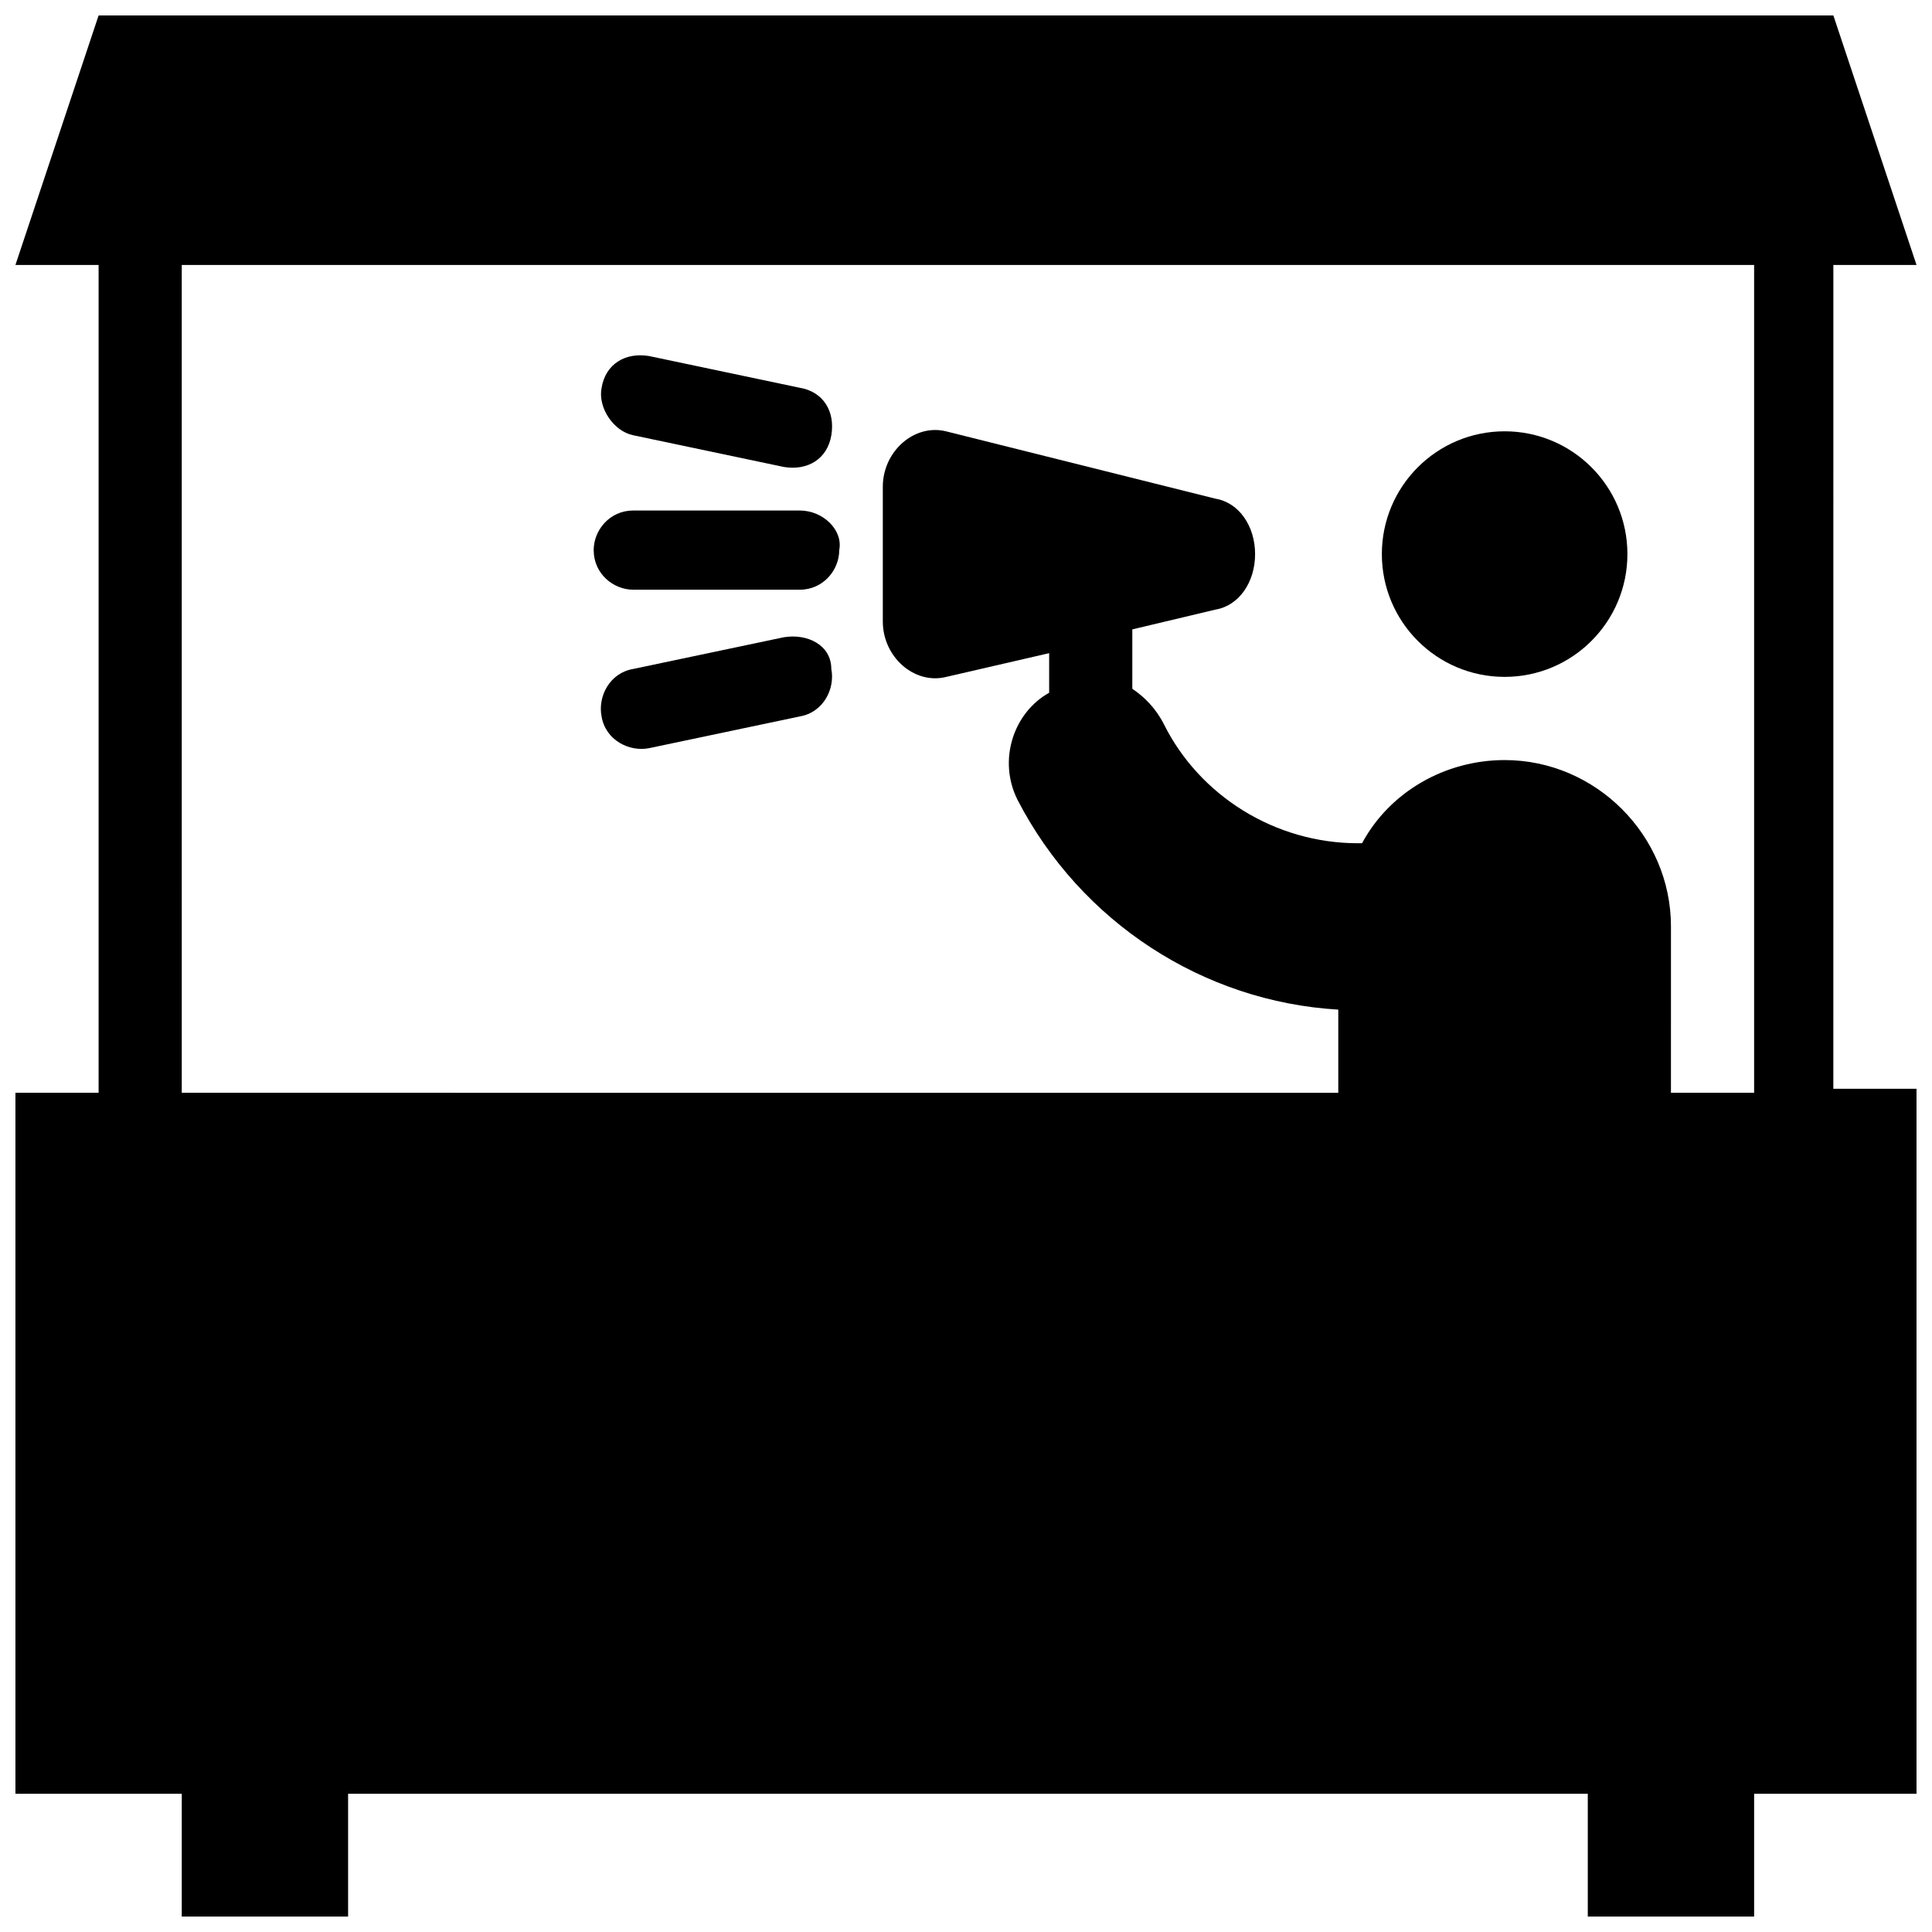 <?xml version="1.0" encoding="UTF-8"?>
<!-- Uploaded to: SVG Repo, www.svgrepo.com, Generator: SVG Repo Mixer Tools -->
<svg width="800px" height="800px" version="1.1" viewBox="144 144 512 512" xmlns="http://www.w3.org/2000/svg">
 <defs>
  <clipPath id="a">
   <path d="m148.09 148.09h503.81v503.81h-503.81z"/>
  </clipPath>
 </defs>
 <path d="m575.28 290.84c0 17.969-14.566 32.539-32.535 32.539-17.973 0-32.539-14.57-32.539-32.539s14.566-32.539 32.539-32.539c17.969 0 32.535 14.57 32.535 32.539"/>
 <g clip-path="url(#a)">
  <path d="m629.86 214.22h22.039l-22.039-66.125h-459.73l-22.043 66.125h22.043v219.37h-22.043v185.78h44.082v32.535h44.082v-32.539h328.53v32.539h44.082v-32.539l43.035 0.004v-186.83h-22.043zm-437.69 0h416.69v219.37h-22.043l0.004-44.082c0-24.141-19.941-44.082-44.082-44.082-15.742 0-30.438 8.398-37.785 22.043h-1.051c-22.043 0-41.984-12.594-51.43-31.488-2.098-4.199-5.246-7.348-8.398-9.445v-15.742l22.043-5.246c6.297-1.051 10.496-7.348 10.496-14.695s-4.199-13.645-10.496-14.695l-71.371-17.844c-8.398-2.098-16.793 5.246-16.793 14.695v35.688c0 9.445 8.398 16.793 16.793 14.695l27.289-6.297v10.496c-9.445 5.246-13.645 17.844-8.398 28.34 16.793 32.539 49.332 53.531 85.02 55.629v22.043l-306.49-0.012z"/>
 </g>
 <path d="m355.91 279.29h-44.082c-6.297 0-10.496 5.246-10.496 10.496 0 6.297 5.246 10.496 10.496 10.496h44.082c6.297 0 10.496-5.246 10.496-10.496 1.051-5.246-4.199-10.496-10.496-10.496z"/>
 <path d="m311.83 259.35 39.887 8.398c6.297 1.051 11.547-2.098 12.594-8.398 1.051-6.297-2.098-11.547-8.398-12.594l-39.887-8.398c-6.297-1.051-11.547 2.098-12.594 8.398-1.047 5.246 3.148 11.543 8.398 12.594z"/>
 <path d="m351.71 312.88-39.887 8.398c-6.297 1.051-9.445 7.348-8.398 12.594 1.051 6.297 7.348 9.445 12.594 8.398l39.887-8.398c6.297-1.051 9.445-7.348 8.398-12.594 0.004-6.301-6.293-9.449-12.594-8.398z"/>
</svg>